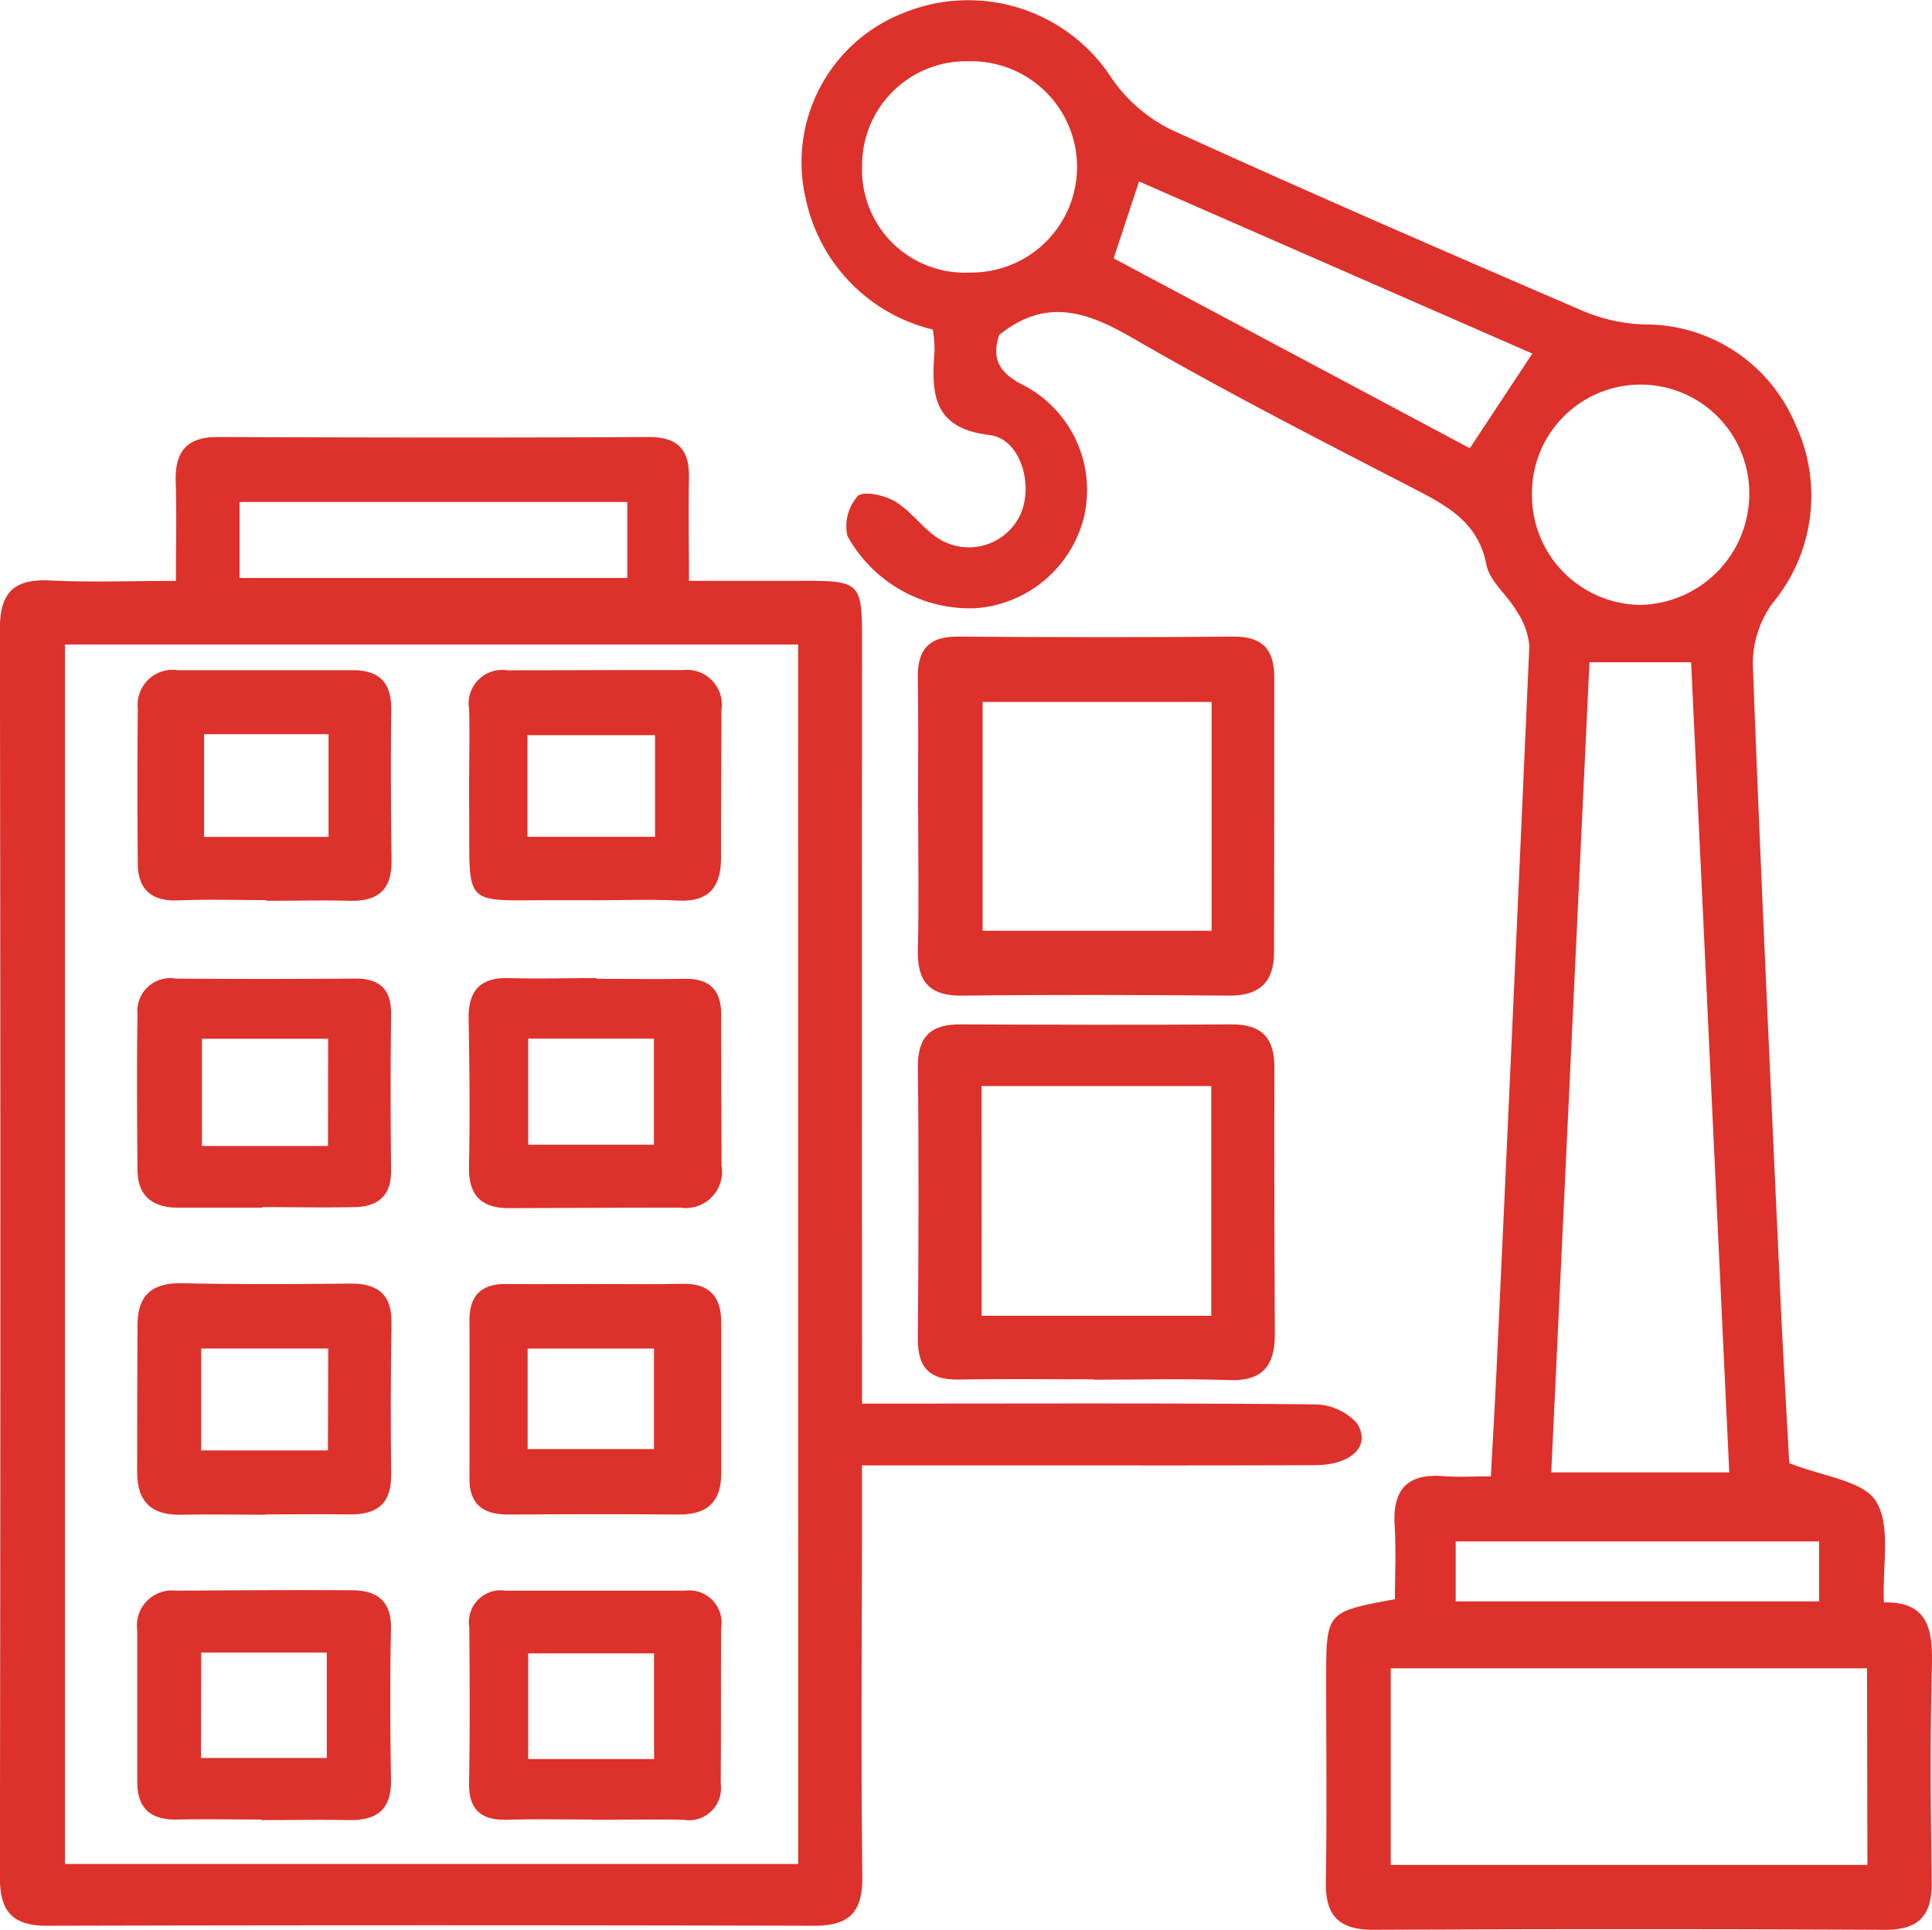 <svg xmlns="http://www.w3.org/2000/svg" xmlns:xlink="http://www.w3.org/1999/xlink" width="53.223" height="53.172" viewBox="0 0 53.223 53.172">
  <defs>
    <clipPath id="clip-path">
      <rect id="Rectangle_67" data-name="Rectangle 67" width="53.223" height="53.171" fill="#dd312b"/>
    </clipPath>
  </defs>
  <g id="Groupe_719" data-name="Groupe 719" clip-path="url(#clip-path)">
    <path id="Tracé_182" data-name="Tracé 182" d="M247.01,9.236c-.193.6-.054,1.018.672,1.378a3.259,3.259,0,0,1,1.668,3.625,3.323,3.323,0,0,1-2.985,2.52,3.855,3.855,0,0,1-3.532-1.989,1.247,1.247,0,0,1,.282-1.1c.164-.155.748-.024,1.038.153.456.277.778.776,1.236,1.045a1.566,1.566,0,0,0,2.213-.7c.361-.825-.007-2.08-.854-2.181-1.6-.19-1.6-1.182-1.515-2.341a3.632,3.632,0,0,0-.049-.566A4.7,4.7,0,0,1,241.689,5.5,4.417,4.417,0,0,1,244.412.343a4.707,4.707,0,0,1,5.692,1.8,4.272,4.272,0,0,0,1.65,1.432c3.758,1.714,7.549,3.359,11.343,4.994a4.721,4.721,0,0,0,1.679.371,4.484,4.484,0,0,1,4.165,2.738,4.64,4.64,0,0,1-.635,4.957,2.876,2.876,0,0,0-.533,1.643c.219,5.821.495,11.641.761,17.46.074,1.6.17,3.209.243,4.577.917.37,2.037.478,2.392,1.056.417.679.17,1.766.216,2.784,1.234-.027,1.347.763,1.322,1.759-.05,1.978-.035,3.959-.005,5.938.014.928-.35,1.327-1.3,1.323q-7.038-.033-14.076,0c-.936,0-1.33-.368-1.314-1.309.031-1.869.008-3.739.009-5.608,0-1.843,0-1.843,1.894-2.192,0-.66.035-1.349-.008-2.033-.062-.99.35-1.439,1.35-1.358.4.032.8.005,1.3.005.056-1.044.115-2.019.16-3q.462-9.937.9-19.875a2,2,0,0,0-.353-.971c-.253-.441-.739-.812-.828-1.271-.229-1.175-1.072-1.617-2-2.1-2.6-1.343-5.208-2.678-7.739-4.144-1.26-.729-2.39-1.133-3.691-.085m15.219,31.336h4.9c-.354-7.513-.7-14.923-1.051-22.323h-2.8l-1.053,22.323m8.7,5.4H257.8v5.416h13.131ZM250.169,7.12l9.809,5.231L261.7,9.743,250.865,5l-.7,2.123m11.525,6.513a3.019,3.019,0,0,0,2.978,3.031,3.062,3.062,0,0,0,3.008-3.122,2.993,2.993,0,1,0-5.986.091M246.179,1.689a2.864,2.864,0,0,0-2.942,2.876,2.83,2.83,0,0,0,2.974,2.945,2.911,2.911,0,1,0-.032-5.821M269.6,42.473H259.589v1.652H269.6Z" transform="translate(-219.487 0)" fill="#dd312b"/>
    <path id="Tracé_183" data-name="Tracé 183" d="M4.846,135.627c0-1,.02-1.872-.006-2.743-.025-.816.3-1.229,1.153-1.226,3.959.014,7.917.022,11.876,0,.813,0,1.126.352,1.111,1.125-.018.908,0,1.816,0,2.838,1.115,0,2.095,0,3.074,0,1.648-.009,1.695.042,1.693,1.643q-.007,10.007,0,20.014v1.013h1.232c3.739,0,7.478-.016,11.217.022a1.6,1.6,0,0,1,1.177.509c.412.62-.129,1.161-1.139,1.166-2.749.012-5.5.006-8.247.006H23.746c0,.431,0,.817,0,1.2,0,3.372-.032,6.745.01,10.117.013,1.005-.36,1.372-1.345,1.369q-10.557-.027-21.114,0c-.932,0-1.3-.377-1.3-1.32q.026-17.211,0-34.421c0-1.011.4-1.377,1.385-1.328,1.094.054,2.193.012,3.461.012m17.145,1.754H1.789v33.6h20.2ZM6.6,135.542h10.68v-2.094H6.6Z" transform="translate(0 -119.616)" fill="#dd312b"/>
    <path id="Tracé_184" data-name="Tracé 184" d="M276.436,196.625c0-1.246.015-2.493-.005-3.738-.012-.774.3-1.145,1.1-1.138,2.529.019,5.058.024,7.587,0,.811-.009,1.133.36,1.132,1.12,0,2.529,0,5.058-.006,7.587,0,.806-.4,1.192-1.229,1.186-2.455-.02-4.911-.028-7.367,0-.912.009-1.239-.4-1.216-1.272.033-1.245.009-2.492.009-3.738Zm1.78,3.23h6.308V193.55h-6.308Z" transform="translate(-251.147 -174.208)" fill="#dd312b"/>
    <path id="Tracé_185" data-name="Tracé 185" d="M281.293,318.382c-1.244,0-2.489-.017-3.733.006-.8.015-1.12-.342-1.114-1.126.019-2.488.031-4.977,0-7.466-.01-.855.353-1.2,1.172-1.194,2.489.009,4.977.016,7.466,0,.843-.006,1.188.377,1.185,1.2-.009,2.452,0,4.9.011,7.356,0,.853-.344,1.277-1.255,1.245-1.243-.043-2.488-.011-3.732-.011v0m-3.09-1.762h6.326V310.3H278.2Z" transform="translate(-251.161 -280.375)" fill="#dd312b"/>
    <path id="Tracé_186" data-name="Tracé 186" d="M44.811,393.018c-.768,0-1.537-.018-2.3,0-.819.024-1.236-.341-1.235-1.166q0-2.03.009-4.06c0-.823.4-1.172,1.236-1.153,1.535.035,3.072.025,4.608.01.759-.007,1.166.278,1.153,1.091q-.035,2.084-.009,4.169c.01.81-.395,1.111-1.153,1.1s-1.536,0-2.3,0v.01m1.719-4.581H43.039v2.807H46.53Z" transform="translate(-37.497 -351.28)" fill="#dd312b"/>
    <path id="Tracé_187" data-name="Tracé 187" d="M44.9,208.242c-.8,0-1.609-.026-2.412.008-.733.031-1.115-.286-1.123-1.009q-.021-2.138,0-4.277a.966.966,0,0,1,1.109-1.056c1.608,0,3.217,0,4.825,0,.72,0,1.058.347,1.048,1.086-.018,1.389-.008,2.778.008,4.167.009.8-.378,1.119-1.15,1.1s-1.535,0-2.3,0v-.01M43.19,206.5h3.43v-2.829H43.19Z" transform="translate(-37.569 -183.44)" fill="#dd312b"/>
    <path id="Tracé_188" data-name="Tracé 188" d="M44.722,301.129c-.77,0-1.539,0-2.309,0-.7,0-1.122-.307-1.127-1.041-.011-1.429-.022-2.859,0-4.288a.907.907,0,0,1,1.05-.984c1.649.015,3.3.013,4.948,0,.689,0,1,.307.988,1-.018,1.429-.016,2.859,0,4.288.007.709-.374,1-1.018,1.01-.842.016-1.685,0-2.528,0v0m1.811-4.639H43.06v2.955h3.473Z" transform="translate(-37.498 -267.852)" fill="#dd312b"/>
    <path id="Tracé_189" data-name="Tracé 189" d="M44.8,485.365c-.77,0-1.54-.016-2.309,0-.722.019-1.109-.289-1.11-1.028q0-2.089,0-4.178a.966.966,0,0,1,1.066-1.1c1.612-.009,3.225-.021,4.838-.011.673,0,1.1.269,1.085,1.055-.03,1.392-.021,2.786,0,4.178.013.813-.394,1.112-1.154,1.1-.806-.015-1.612,0-2.419,0v-.01m-1.662-1.7h3.466v-2.907H43.141Z" transform="translate(-37.599 -435.229)" fill="#dd312b"/>
    <path id="Tracé_190" data-name="Tracé 190" d="M144.726,208.191c-.293,0-.586,0-.879,0-2.856-.015-2.529.312-2.563-2.617-.01-.879.022-1.758,0-2.636a.927.927,0,0,1,1.056-1.082c1.611,0,3.222-.01,4.833-.006a.961.961,0,0,1,1.061,1.106c0,1.355-.014,2.709-.011,4.064,0,.808-.333,1.225-1.194,1.181-.767-.039-1.537-.008-2.306-.009m-1.832-1.748h3.514v-2.8h-3.514Z" transform="translate(-128.36 -183.386)" fill="#dd312b"/>
    <path id="Tracé_191" data-name="Tracé 191" d="M144.8,386.765c.805,0,1.611.014,2.416-.005.744-.018,1.075.344,1.075,1.062,0,1.391,0,2.783,0,4.174,0,.771-.389,1.127-1.162,1.121-1.574-.013-3.149-.009-4.724,0-.663,0-1.048-.277-1.049-.97,0-1.464.006-2.929,0-4.394,0-.689.348-1,1.023-.988.806.009,1.611,0,2.417,0m-1.837,4.548h3.481v-2.768h-3.481Z" transform="translate(-128.423 -351.385)" fill="#dd312b"/>
    <path id="Tracé_192" data-name="Tracé 192" d="M144.67,485.49c-.769,0-1.539-.018-2.307.007-.725.023-1.091-.249-1.078-1.02.025-1.428.018-2.856.006-4.285a.878.878,0,0,1,1-1.008q2.472,0,4.944,0a.89.89,0,0,1,.994,1.029c-.009,1.428,0,2.856-.012,4.285a.884.884,0,0,1-1.022,1c-.842-.016-1.685,0-2.527,0m1.714-4.587h-3.468v2.913h3.468Z" transform="translate(-128.363 -435.354)" fill="#dd312b"/>
    <path id="Tracé_193" data-name="Tracé 193" d="M144.7,294.671c.8,0,1.61.012,2.415,0,.685-.013,1.013.3,1.012.984,0,1.39.006,2.781.011,4.171A1,1,0,0,1,147,300.976c-1.573,0-3.147.009-4.72.014-.772,0-1.117-.36-1.1-1.151.028-1.353.014-2.707-.01-4.061-.014-.78.317-1.149,1.11-1.127s1.61,0,2.415,0v.015m-1.884,4.576h3.464v-2.922h-3.464Z" transform="translate(-128.26 -267.7)" fill="#dd312b"/>
  </g>
</svg>

